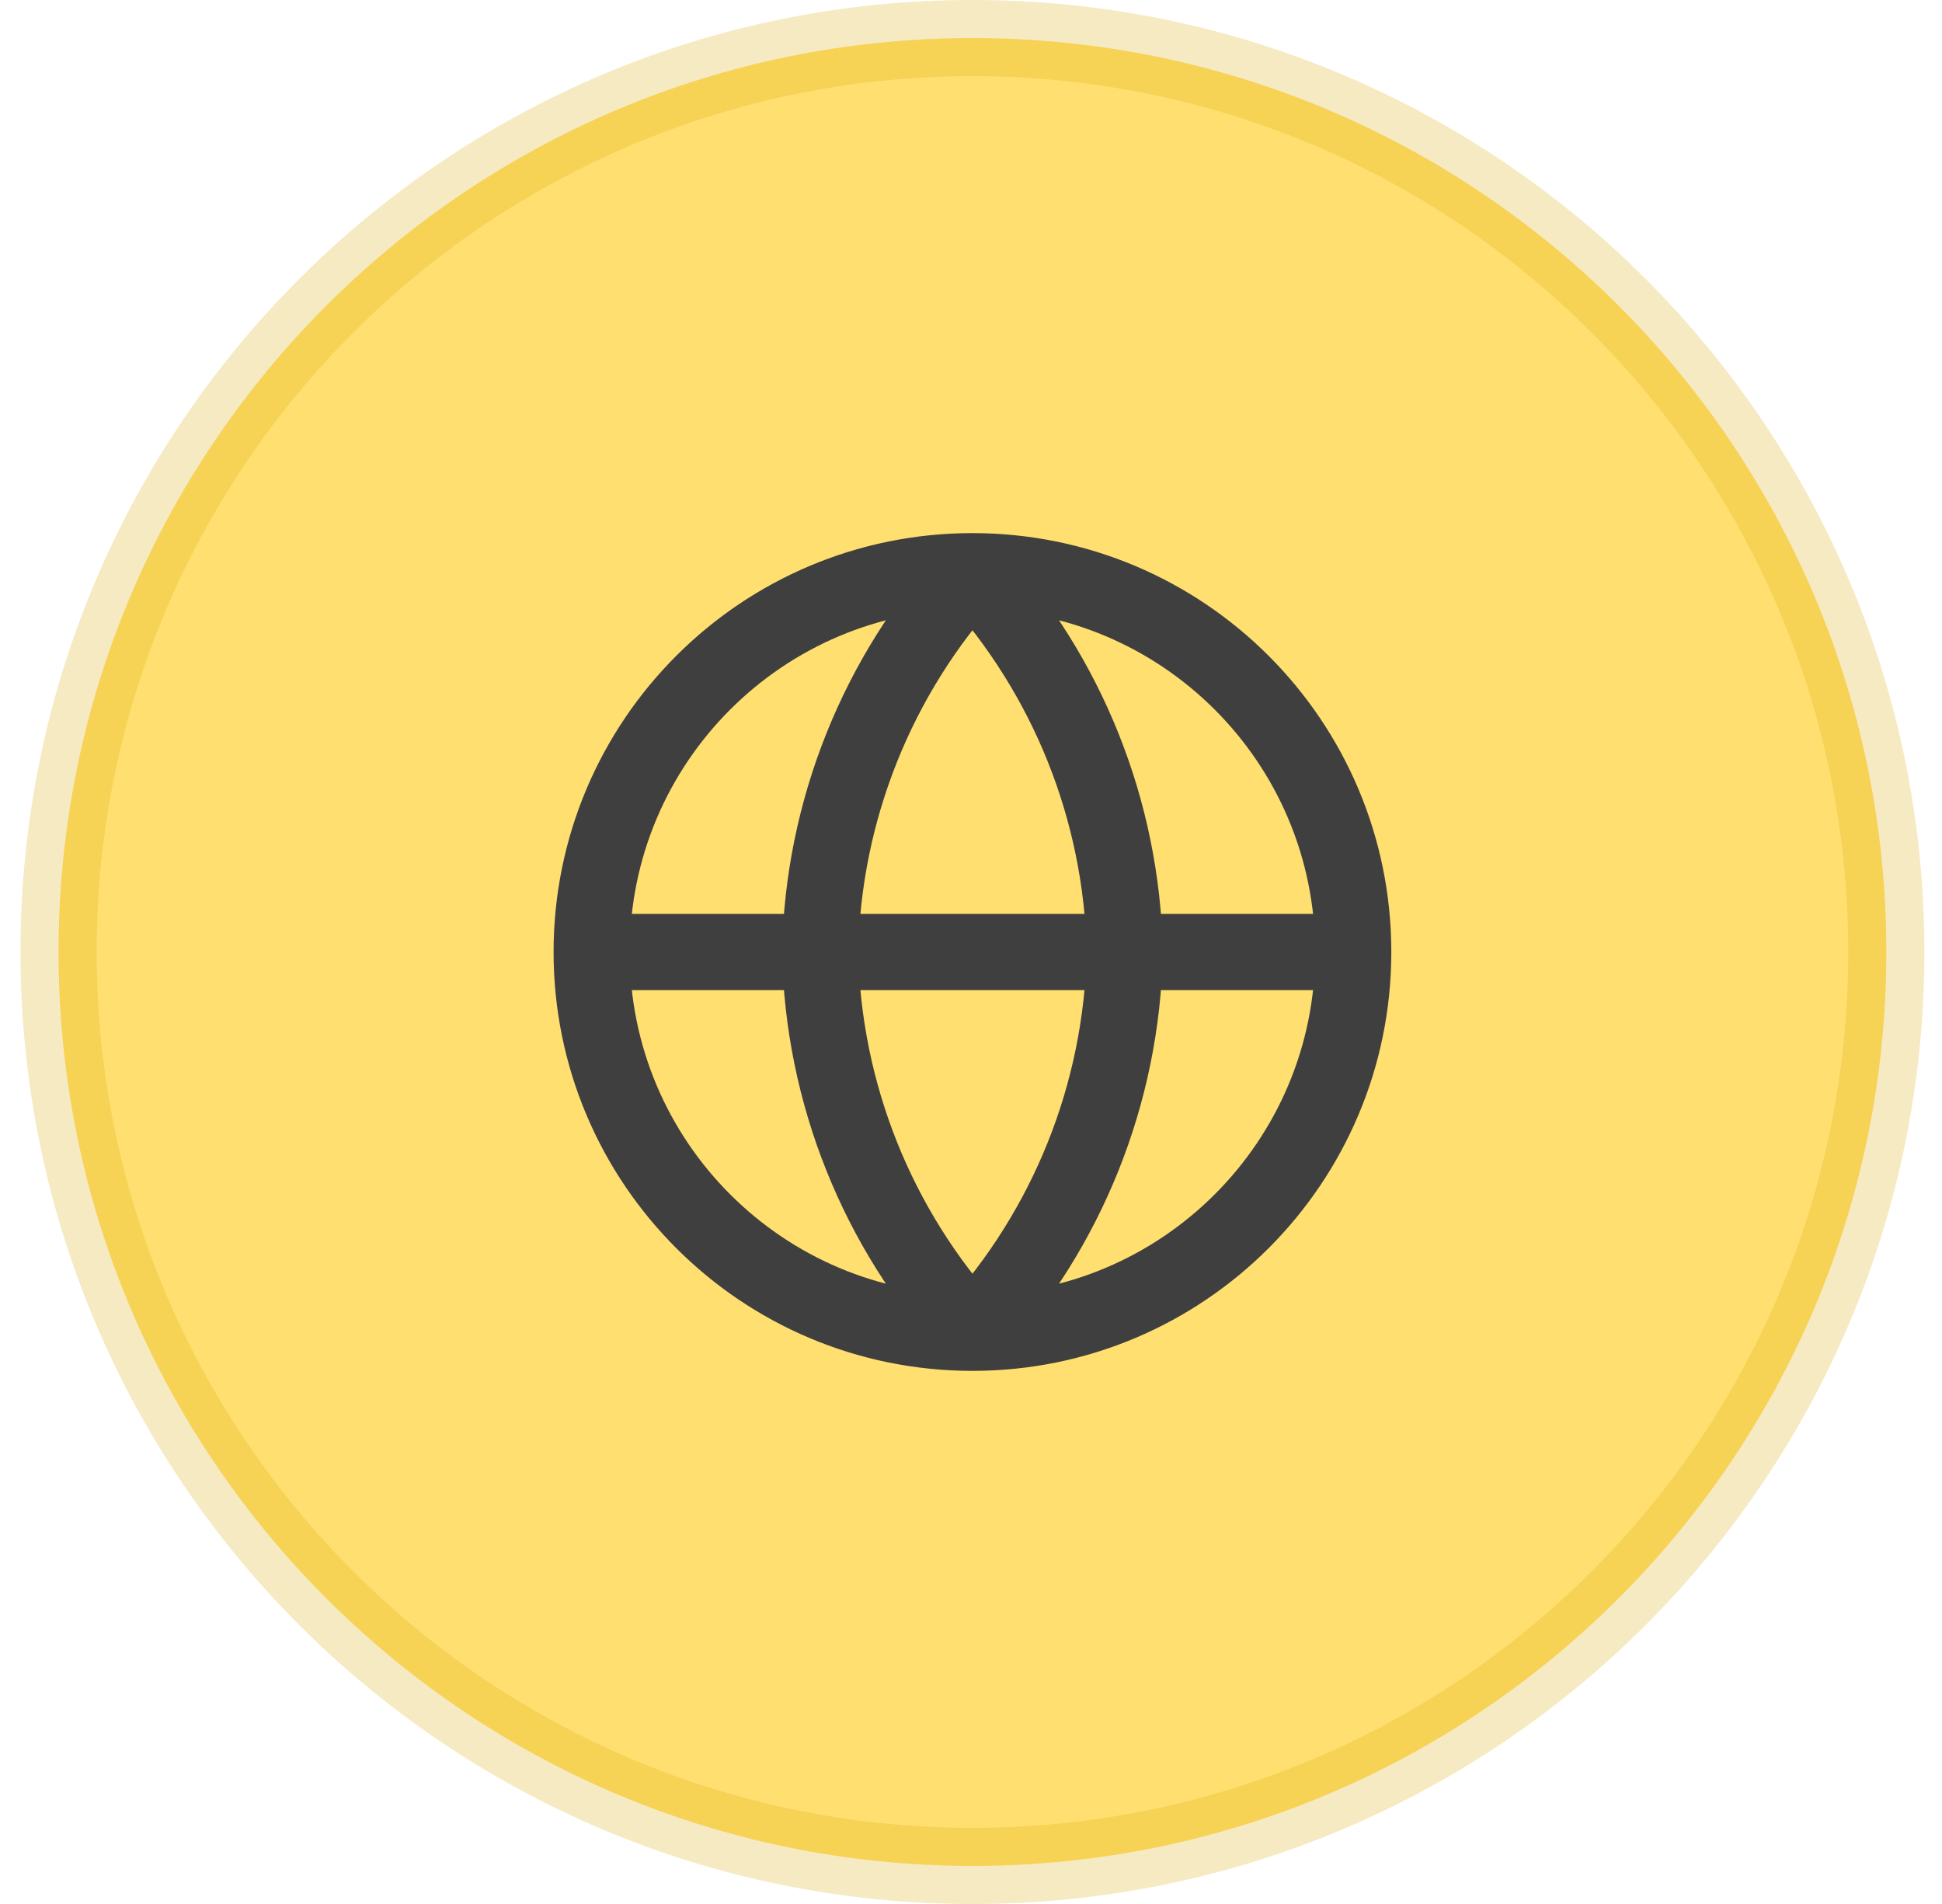 <svg width="51" height="50" viewBox="0 0 51 50" fill="none" xmlns="http://www.w3.org/2000/svg">
<path d="M1.538 25C1.538 11.745 12.283 1 25.538 1V1C38.793 1 49.538 11.745 49.538 25V25C49.538 38.255 38.793 49 25.538 49V49C12.283 49 1.538 38.255 1.538 25V25Z" fill="#FFDF70"/>
<path d="M35.538 25C35.538 30.523 31.061 35 25.538 35M35.538 25C35.538 19.477 31.061 15 25.538 15M35.538 25H15.538M25.538 35C20.015 35 15.538 30.523 15.538 25M25.538 35C28.039 32.262 29.461 28.708 29.538 25C29.461 21.292 28.039 17.738 25.538 15M25.538 35C23.037 32.262 21.615 28.708 21.538 25C21.615 21.292 23.037 17.738 25.538 15M15.538 25C15.538 19.477 20.015 15 25.538 15" stroke="#3F3F3F" stroke-width="2" stroke-linecap="round" stroke-linejoin="round"/>
<path d="M25.538 48C12.835 48 2.538 37.703 2.538 25H0.538C0.538 38.807 11.731 50 25.538 50V48ZM48.538 25C48.538 37.703 38.241 48 25.538 48V50C39.345 50 50.538 38.807 50.538 25H48.538ZM25.538 2C38.241 2 48.538 12.297 48.538 25H50.538C50.538 11.193 39.345 0 25.538 0V2ZM25.538 0C11.731 0 0.538 11.193 0.538 25H2.538C2.538 12.297 12.835 2 25.538 2V0Z" fill="#D9A900" fill-opacity="0.24"/>
</svg>
